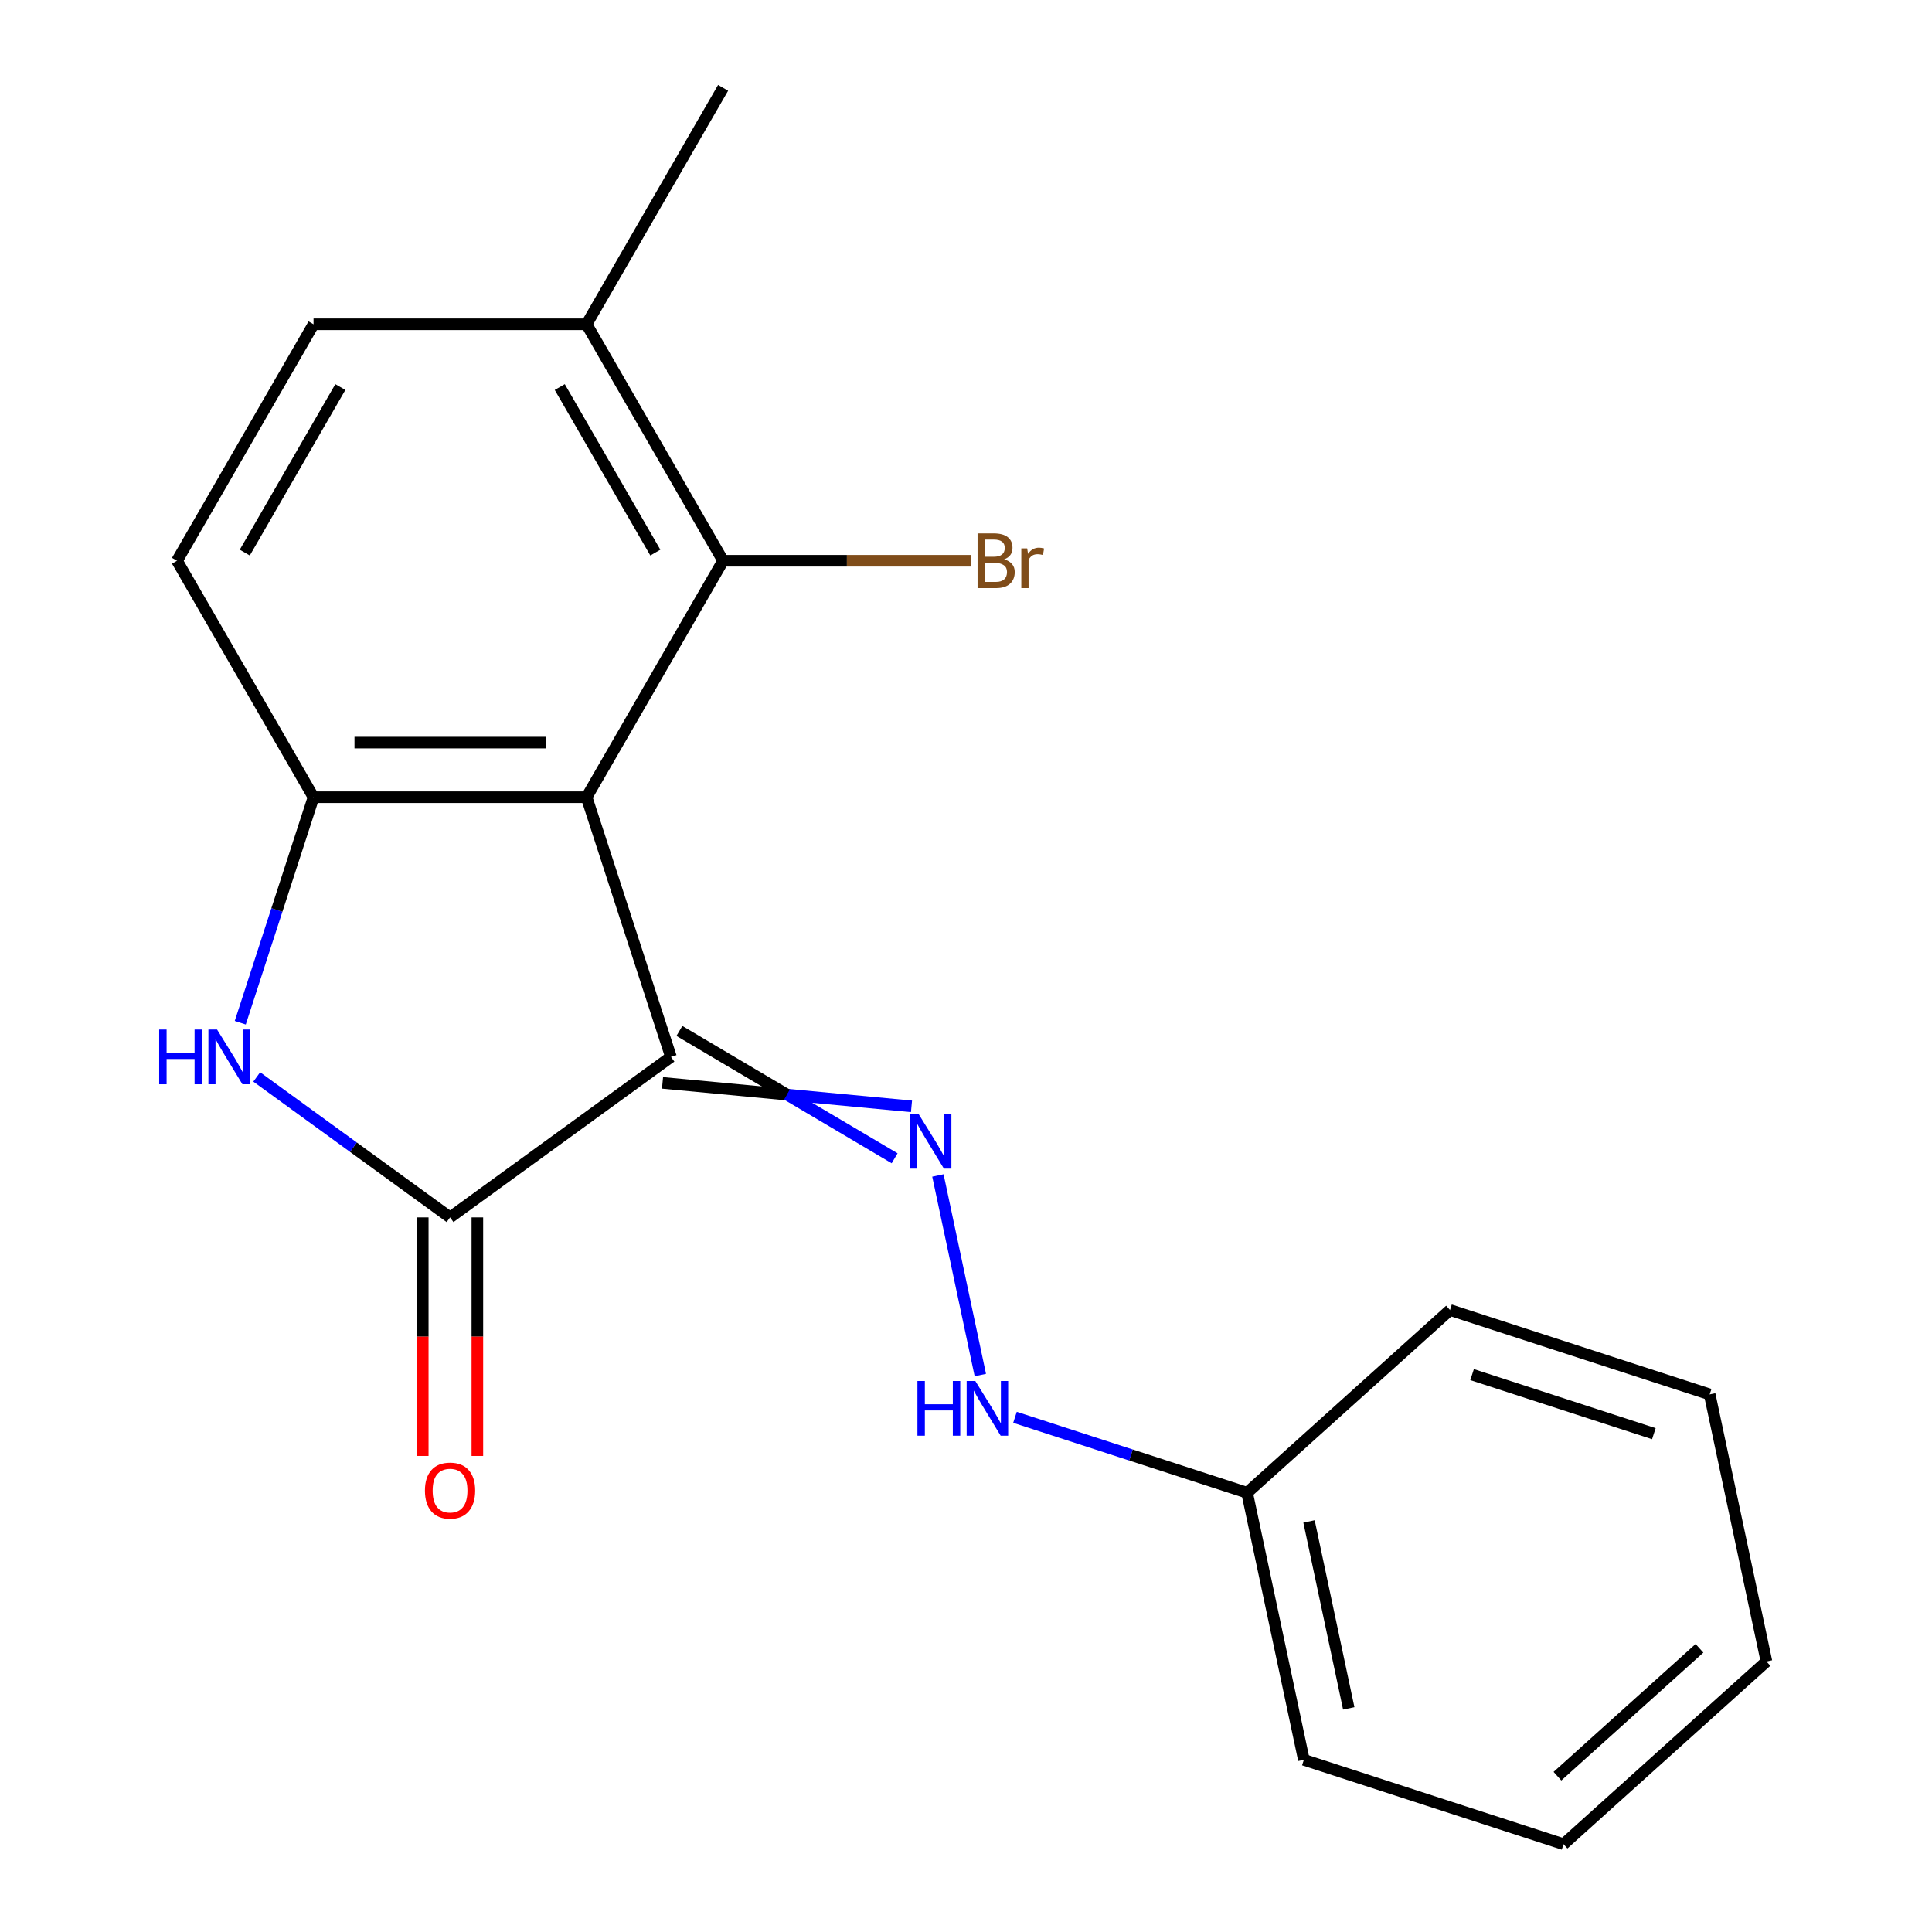 <?xml version='1.0' encoding='iso-8859-1'?>
<svg version='1.1' baseProfile='full'
              xmlns='http://www.w3.org/2000/svg'
                      xmlns:rdkit='http://www.rdkit.org/xml'
                      xmlns:xlink='http://www.w3.org/1999/xlink'
                  xml:space='preserve'
width='1000px' height='1000px' viewBox='0 0 1000 1000'>
<!-- END OF HEADER -->
<rect style='opacity:1.0;fill:#FFFFFF;stroke:none' width='1000' height='1000' x='0' y='0'> </rect>
<path class='bond-0' d='M 347.286,547.047 L 303.614,412.636' style='fill:none;fill-rule:evenodd;stroke:#000000;stroke-width:6px;stroke-linecap:butt;stroke-linejoin:miter;stroke-opacity:1' />
<path class='bond-1' d='M 347.286,547.047 L 232.949,630.118' style='fill:none;fill-rule:evenodd;stroke:#000000;stroke-width:6px;stroke-linecap:butt;stroke-linejoin:miter;stroke-opacity:1' />
<path class='bond-4' d='M 342.919,560.488 L 407.355,566.565' style='fill:none;fill-rule:evenodd;stroke:#000000;stroke-width:6px;stroke-linecap:butt;stroke-linejoin:miter;stroke-opacity:1' />
<path class='bond-4' d='M 407.355,566.565 L 471.792,572.641' style='fill:none;fill-rule:evenodd;stroke:#0000FF;stroke-width:6px;stroke-linecap:butt;stroke-linejoin:miter;stroke-opacity:1' />
<path class='bond-4' d='M 351.654,533.606 L 407.355,566.565' style='fill:none;fill-rule:evenodd;stroke:#000000;stroke-width:6px;stroke-linecap:butt;stroke-linejoin:miter;stroke-opacity:1' />
<path class='bond-4' d='M 407.355,566.565 L 463.057,599.524' style='fill:none;fill-rule:evenodd;stroke:#0000FF;stroke-width:6px;stroke-linecap:butt;stroke-linejoin:miter;stroke-opacity:1' />
<path class='bond-3' d='M 303.614,412.636 L 162.285,412.636' style='fill:none;fill-rule:evenodd;stroke:#000000;stroke-width:6px;stroke-linecap:butt;stroke-linejoin:miter;stroke-opacity:1' />
<path class='bond-3' d='M 282.414,384.37 L 183.485,384.37' style='fill:none;fill-rule:evenodd;stroke:#000000;stroke-width:6px;stroke-linecap:butt;stroke-linejoin:miter;stroke-opacity:1' />
<path class='bond-5' d='M 303.614,412.636 L 374.278,290.242' style='fill:none;fill-rule:evenodd;stroke:#000000;stroke-width:6px;stroke-linecap:butt;stroke-linejoin:miter;stroke-opacity:1' />
<path class='bond-2' d='M 232.949,630.118 L 182.918,593.768' style='fill:none;fill-rule:evenodd;stroke:#000000;stroke-width:6px;stroke-linecap:butt;stroke-linejoin:miter;stroke-opacity:1' />
<path class='bond-2' d='M 182.918,593.768 L 132.886,557.417' style='fill:none;fill-rule:evenodd;stroke:#0000FF;stroke-width:6px;stroke-linecap:butt;stroke-linejoin:miter;stroke-opacity:1' />
<path class='bond-7' d='M 218.817,630.118 L 218.817,691.855' style='fill:none;fill-rule:evenodd;stroke:#000000;stroke-width:6px;stroke-linecap:butt;stroke-linejoin:miter;stroke-opacity:1' />
<path class='bond-7' d='M 218.817,691.855 L 218.817,753.593' style='fill:none;fill-rule:evenodd;stroke:#FF0000;stroke-width:6px;stroke-linecap:butt;stroke-linejoin:miter;stroke-opacity:1' />
<path class='bond-7' d='M 247.082,630.118 L 247.082,691.855' style='fill:none;fill-rule:evenodd;stroke:#000000;stroke-width:6px;stroke-linecap:butt;stroke-linejoin:miter;stroke-opacity:1' />
<path class='bond-7' d='M 247.082,691.855 L 247.082,753.593' style='fill:none;fill-rule:evenodd;stroke:#FF0000;stroke-width:6px;stroke-linecap:butt;stroke-linejoin:miter;stroke-opacity:1' />
<path class='bond-19' d='M 124.361,529.354 L 143.323,470.995' style='fill:none;fill-rule:evenodd;stroke:#0000FF;stroke-width:6px;stroke-linecap:butt;stroke-linejoin:miter;stroke-opacity:1' />
<path class='bond-19' d='M 143.323,470.995 L 162.285,412.636' style='fill:none;fill-rule:evenodd;stroke:#000000;stroke-width:6px;stroke-linecap:butt;stroke-linejoin:miter;stroke-opacity:1' />
<path class='bond-8' d='M 162.285,412.636 L 91.621,290.242' style='fill:none;fill-rule:evenodd;stroke:#000000;stroke-width:6px;stroke-linecap:butt;stroke-linejoin:miter;stroke-opacity:1' />
<path class='bond-6' d='M 485.458,608.413 L 507.417,711.719' style='fill:none;fill-rule:evenodd;stroke:#0000FF;stroke-width:6px;stroke-linecap:butt;stroke-linejoin:miter;stroke-opacity:1' />
<path class='bond-9' d='M 374.278,290.242 L 303.614,167.848' style='fill:none;fill-rule:evenodd;stroke:#000000;stroke-width:6px;stroke-linecap:butt;stroke-linejoin:miter;stroke-opacity:1' />
<path class='bond-9' d='M 339.199,286.016 L 289.734,200.34' style='fill:none;fill-rule:evenodd;stroke:#000000;stroke-width:6px;stroke-linecap:butt;stroke-linejoin:miter;stroke-opacity:1' />
<path class='bond-11' d='M 374.278,290.242 L 438.365,290.242' style='fill:none;fill-rule:evenodd;stroke:#000000;stroke-width:6px;stroke-linecap:butt;stroke-linejoin:miter;stroke-opacity:1' />
<path class='bond-11' d='M 438.365,290.242 L 502.453,290.242' style='fill:none;fill-rule:evenodd;stroke:#7F4C19;stroke-width:6px;stroke-linecap:butt;stroke-linejoin:miter;stroke-opacity:1' />
<path class='bond-12' d='M 525.355,733.598 L 585.424,753.115' style='fill:none;fill-rule:evenodd;stroke:#0000FF;stroke-width:6px;stroke-linecap:butt;stroke-linejoin:miter;stroke-opacity:1' />
<path class='bond-12' d='M 585.424,753.115 L 645.492,772.633' style='fill:none;fill-rule:evenodd;stroke:#000000;stroke-width:6px;stroke-linecap:butt;stroke-linejoin:miter;stroke-opacity:1' />
<path class='bond-20' d='M 91.621,290.242 L 162.285,167.848' style='fill:none;fill-rule:evenodd;stroke:#000000;stroke-width:6px;stroke-linecap:butt;stroke-linejoin:miter;stroke-opacity:1' />
<path class='bond-20' d='M 126.7,286.016 L 176.164,200.34' style='fill:none;fill-rule:evenodd;stroke:#000000;stroke-width:6px;stroke-linecap:butt;stroke-linejoin:miter;stroke-opacity:1' />
<path class='bond-10' d='M 303.614,167.848 L 162.285,167.848' style='fill:none;fill-rule:evenodd;stroke:#000000;stroke-width:6px;stroke-linecap:butt;stroke-linejoin:miter;stroke-opacity:1' />
<path class='bond-13' d='M 303.614,167.848 L 374.278,45.455' style='fill:none;fill-rule:evenodd;stroke:#000000;stroke-width:6px;stroke-linecap:butt;stroke-linejoin:miter;stroke-opacity:1' />
<path class='bond-14' d='M 645.492,772.633 L 674.876,910.873' style='fill:none;fill-rule:evenodd;stroke:#000000;stroke-width:6px;stroke-linecap:butt;stroke-linejoin:miter;stroke-opacity:1' />
<path class='bond-14' d='M 677.548,787.492 L 698.117,884.26' style='fill:none;fill-rule:evenodd;stroke:#000000;stroke-width:6px;stroke-linecap:butt;stroke-linejoin:miter;stroke-opacity:1' />
<path class='bond-15' d='M 645.492,772.633 L 750.52,678.066' style='fill:none;fill-rule:evenodd;stroke:#000000;stroke-width:6px;stroke-linecap:butt;stroke-linejoin:miter;stroke-opacity:1' />
<path class='bond-16' d='M 674.876,910.873 L 809.287,954.545' style='fill:none;fill-rule:evenodd;stroke:#000000;stroke-width:6px;stroke-linecap:butt;stroke-linejoin:miter;stroke-opacity:1' />
<path class='bond-17' d='M 750.52,678.066 L 884.931,721.739' style='fill:none;fill-rule:evenodd;stroke:#000000;stroke-width:6px;stroke-linecap:butt;stroke-linejoin:miter;stroke-opacity:1' />
<path class='bond-17' d='M 761.947,711.499 L 856.035,742.07' style='fill:none;fill-rule:evenodd;stroke:#000000;stroke-width:6px;stroke-linecap:butt;stroke-linejoin:miter;stroke-opacity:1' />
<path class='bond-21' d='M 809.287,954.545 L 914.315,859.978' style='fill:none;fill-rule:evenodd;stroke:#000000;stroke-width:6px;stroke-linecap:butt;stroke-linejoin:miter;stroke-opacity:1' />
<path class='bond-21' d='M 806.128,919.355 L 879.647,853.158' style='fill:none;fill-rule:evenodd;stroke:#000000;stroke-width:6px;stroke-linecap:butt;stroke-linejoin:miter;stroke-opacity:1' />
<path class='bond-18' d='M 884.931,721.739 L 914.315,859.978' style='fill:none;fill-rule:evenodd;stroke:#000000;stroke-width:6px;stroke-linecap:butt;stroke-linejoin:miter;stroke-opacity:1' />
<path  class='atom-3' d='M 82.392 532.887
L 86.233 532.887
L 86.233 544.927
L 100.713 544.927
L 100.713 532.887
L 104.553 532.887
L 104.553 561.207
L 100.713 561.207
L 100.713 548.127
L 86.233 548.127
L 86.233 561.207
L 82.392 561.207
L 82.392 532.887
' fill='#0000FF'/>
<path  class='atom-3' d='M 112.353 532.887
L 121.633 547.887
Q 122.553 549.367, 124.033 552.047
Q 125.513 554.727, 125.593 554.887
L 125.593 532.887
L 129.353 532.887
L 129.353 561.207
L 125.473 561.207
L 115.513 544.807
Q 114.353 542.887, 113.113 540.687
Q 111.913 538.487, 111.553 537.807
L 111.553 561.207
L 107.873 561.207
L 107.873 532.887
L 112.353 532.887
' fill='#0000FF'/>
<path  class='atom-5' d='M 475.438 576.56
L 484.718 591.56
Q 485.638 593.04, 487.118 595.72
Q 488.598 598.4, 488.678 598.56
L 488.678 576.56
L 492.438 576.56
L 492.438 604.88
L 488.558 604.88
L 478.598 588.48
Q 477.438 586.56, 476.198 584.36
Q 474.998 582.16, 474.638 581.48
L 474.638 604.88
L 470.958 604.88
L 470.958 576.56
L 475.438 576.56
' fill='#0000FF'/>
<path  class='atom-7' d='M 474.861 714.8
L 478.701 714.8
L 478.701 726.84
L 493.181 726.84
L 493.181 714.8
L 497.021 714.8
L 497.021 743.12
L 493.181 743.12
L 493.181 730.04
L 478.701 730.04
L 478.701 743.12
L 474.861 743.12
L 474.861 714.8
' fill='#0000FF'/>
<path  class='atom-7' d='M 504.821 714.8
L 514.101 729.8
Q 515.021 731.28, 516.501 733.96
Q 517.981 736.64, 518.061 736.8
L 518.061 714.8
L 521.821 714.8
L 521.821 743.12
L 517.941 743.12
L 507.981 726.72
Q 506.821 724.8, 505.581 722.6
Q 504.381 720.4, 504.021 719.72
L 504.021 743.12
L 500.341 743.12
L 500.341 714.8
L 504.821 714.8
' fill='#0000FF'/>
<path  class='atom-8' d='M 219.949 771.526
Q 219.949 764.726, 223.309 760.926
Q 226.669 757.126, 232.949 757.126
Q 239.229 757.126, 242.589 760.926
Q 245.949 764.726, 245.949 771.526
Q 245.949 778.406, 242.549 782.326
Q 239.149 786.206, 232.949 786.206
Q 226.709 786.206, 223.309 782.326
Q 219.949 778.446, 219.949 771.526
M 232.949 783.006
Q 237.269 783.006, 239.589 780.126
Q 241.949 777.206, 241.949 771.526
Q 241.949 765.966, 239.589 763.166
Q 237.269 760.326, 232.949 760.326
Q 228.629 760.326, 226.269 763.126
Q 223.949 765.926, 223.949 771.526
Q 223.949 777.246, 226.269 780.126
Q 228.629 783.006, 232.949 783.006
' fill='#FF0000'/>
<path  class='atom-12' d='M 519.746 289.522
Q 522.466 290.282, 523.826 291.962
Q 525.226 293.602, 525.226 296.042
Q 525.226 299.962, 522.706 302.202
Q 520.226 304.402, 515.506 304.402
L 505.986 304.402
L 505.986 276.082
L 514.346 276.082
Q 519.186 276.082, 521.626 278.042
Q 524.066 280.002, 524.066 283.602
Q 524.066 287.882, 519.746 289.522
M 509.786 279.282
L 509.786 288.162
L 514.346 288.162
Q 517.146 288.162, 518.586 287.042
Q 520.066 285.882, 520.066 283.602
Q 520.066 279.282, 514.346 279.282
L 509.786 279.282
M 515.506 301.202
Q 518.266 301.202, 519.746 299.882
Q 521.226 298.562, 521.226 296.042
Q 521.226 293.722, 519.586 292.562
Q 517.986 291.362, 514.906 291.362
L 509.786 291.362
L 509.786 301.202
L 515.506 301.202
' fill='#7F4C19'/>
<path  class='atom-12' d='M 531.666 283.842
L 532.106 286.682
Q 534.266 283.482, 537.786 283.482
Q 538.906 283.482, 540.426 283.882
L 539.826 287.242
Q 538.106 286.842, 537.146 286.842
Q 535.466 286.842, 534.346 287.522
Q 533.266 288.162, 532.386 289.722
L 532.386 304.402
L 528.626 304.402
L 528.626 283.842
L 531.666 283.842
' fill='#7F4C19'/>
</svg>
